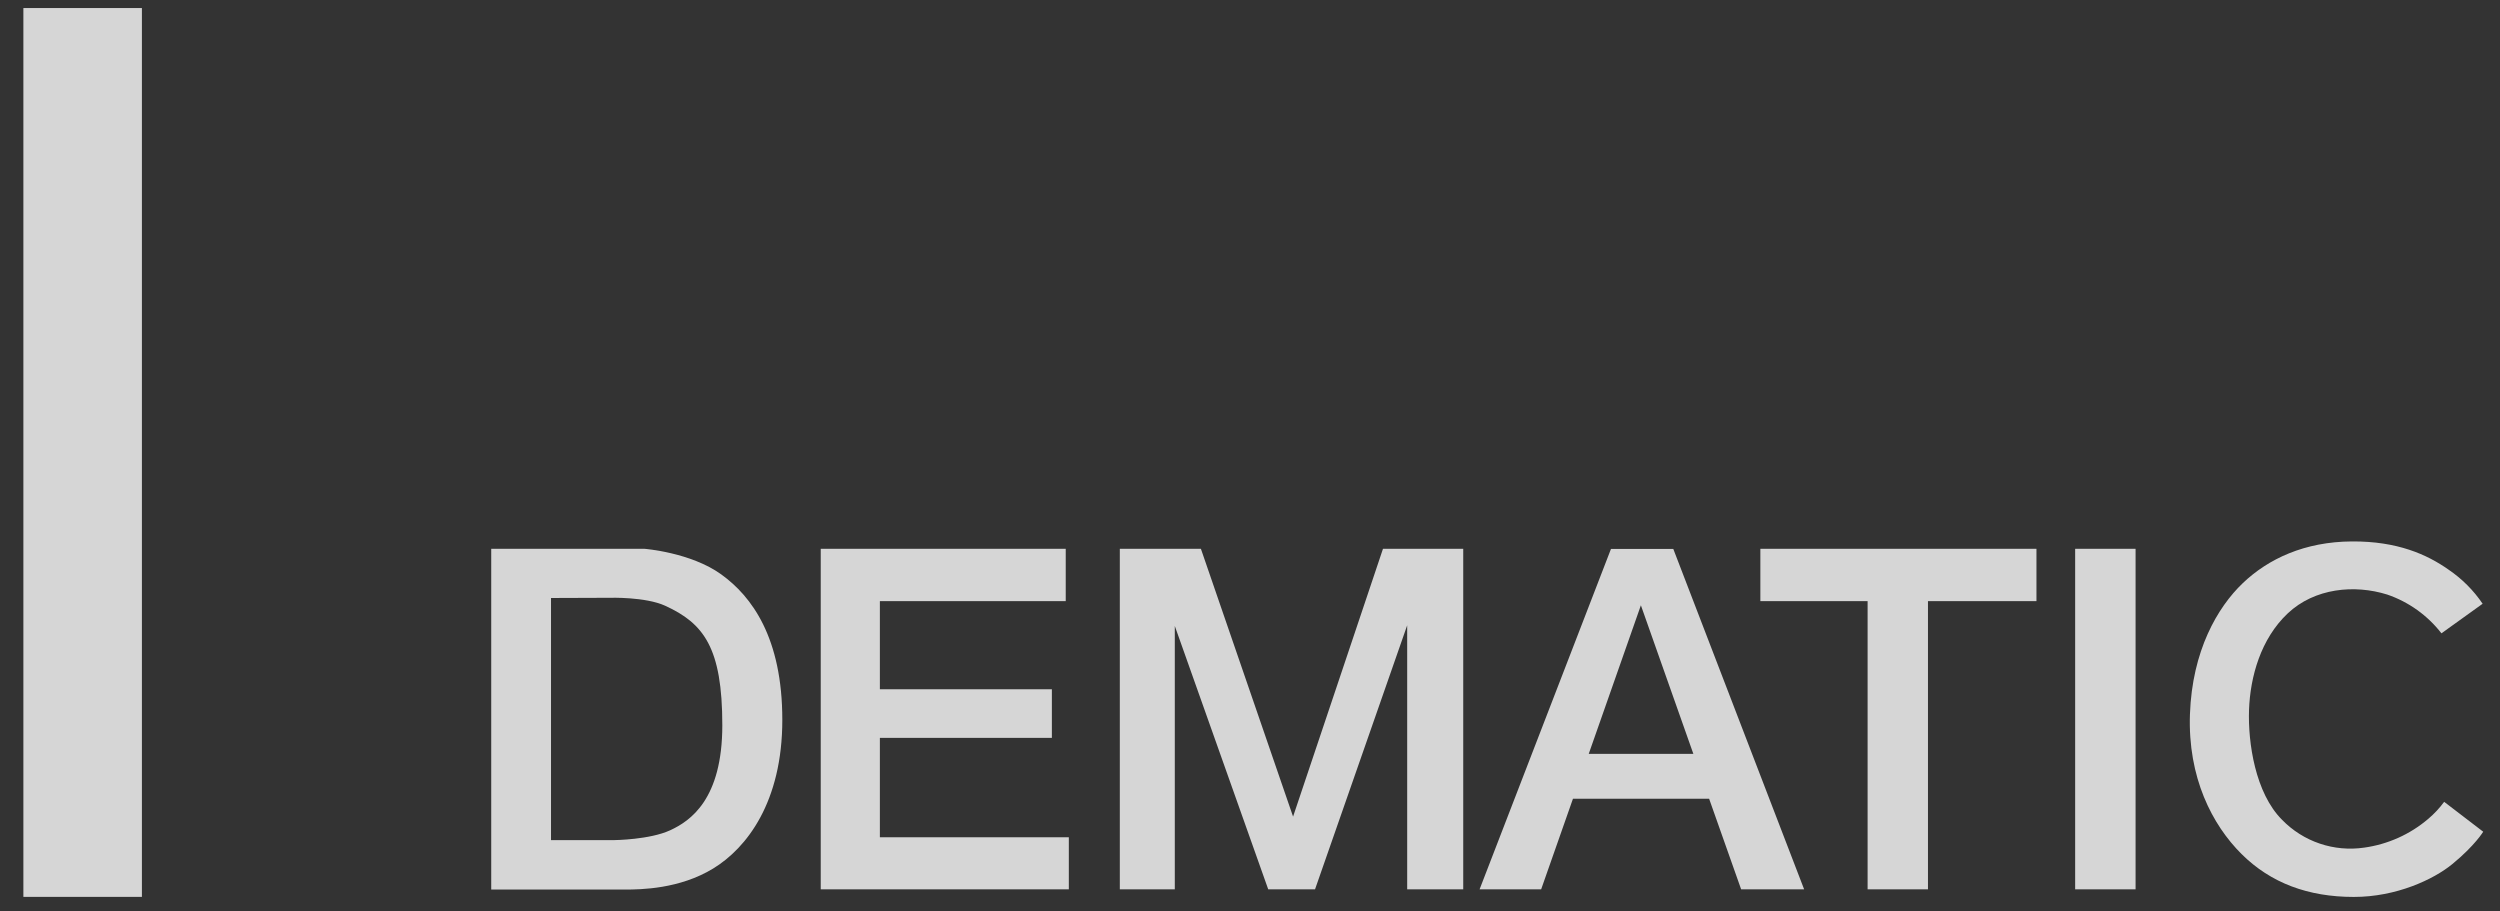 <svg width="96" height="35" viewBox="0 0 96 35" fill="none" xmlns="http://www.w3.org/2000/svg">
<rect x="0" y="0" width="96" height="35" fill="#333333" stroke="none"/>
<g clip-path="url(#clip0_20084_3373)">
<path fill-rule="evenodd" clip-rule="evenodd" d="M21.159 22.963V32.26H23.599C23.599 32.26 24.949 32.245 25.731 31.884C26.513 31.524 27.737 30.692 27.737 27.85C27.737 24.866 27.023 23.938 25.539 23.259C24.777 22.914 23.427 22.955 23.427 22.955L21.159 22.963ZM18.863 21.074H24.745C24.745 21.074 26.52 21.209 27.697 22.058C28.875 22.908 30.041 24.492 30.041 27.645C30.041 30.799 28.676 32.565 27.384 33.352C26.092 34.139 24.618 34.159 23.99 34.159H18.863V21.074Z" fill="white" fill-opacity="0.8"/>
<path d="M31.516 21.075H40.924V23.084H33.787V26.468H40.392V28.334H33.787V32.151H41.043V34.151H31.516V21.075ZM43.001 21.075H46.115L49.654 31.358L53.106 21.075H56.188V34.151H54.036V24.012L50.497 34.151H48.7L45.112 24.036V34.151H43.001V21.075ZM65.025 28.949L63.01 23.243L61.007 28.949H65.025ZM61.862 21.078H64.254L69.279 34.151H66.86L65.63 30.671H60.402L59.18 34.151H56.816L61.862 21.078ZM67.598 21.075H78.2V23.084H74.034V34.151H71.716V23.084H67.598V21.075ZM79.686 21.075H82.006V34.151H79.686V21.075ZM93.751 24.32C93.217 23.631 92.494 23.114 91.67 22.831C90.415 22.438 88.882 22.579 87.847 23.556C86.812 24.533 86.409 25.988 86.363 27.252C86.317 28.517 86.603 30.453 87.629 31.478C88.032 31.894 88.529 32.208 89.078 32.394C89.626 32.58 90.211 32.633 90.784 32.549C91.692 32.423 92.546 32.04 93.244 31.445C93.473 31.252 93.678 31.032 93.856 30.79L95.355 31.938C95.355 31.938 95.043 32.462 94.174 33.177C93.456 33.769 92.014 34.445 90.384 34.442C88.639 34.442 87.2 33.912 86.075 32.794C84.95 31.675 84.007 29.857 84.094 27.424C84.18 24.993 85.146 23.325 86.124 22.392C87.101 21.459 88.5 20.801 90.314 20.791C92.065 20.78 93.2 21.295 94.021 21.872C94.538 22.222 94.983 22.667 95.333 23.184L93.751 24.32Z" fill="white" fill-opacity="0.8"/>
<path d="M0.898 0.309H5.449V34.44H0.898V0.309Z" fill="white" fill-opacity="0.8"/>
</g>
<defs>
<clipPath id="clip0_20084_3373">
<rect width="95.079" height="34.752" fill="white" transform="translate(0.586)"/>
</clipPath>
</defs>
</svg>
